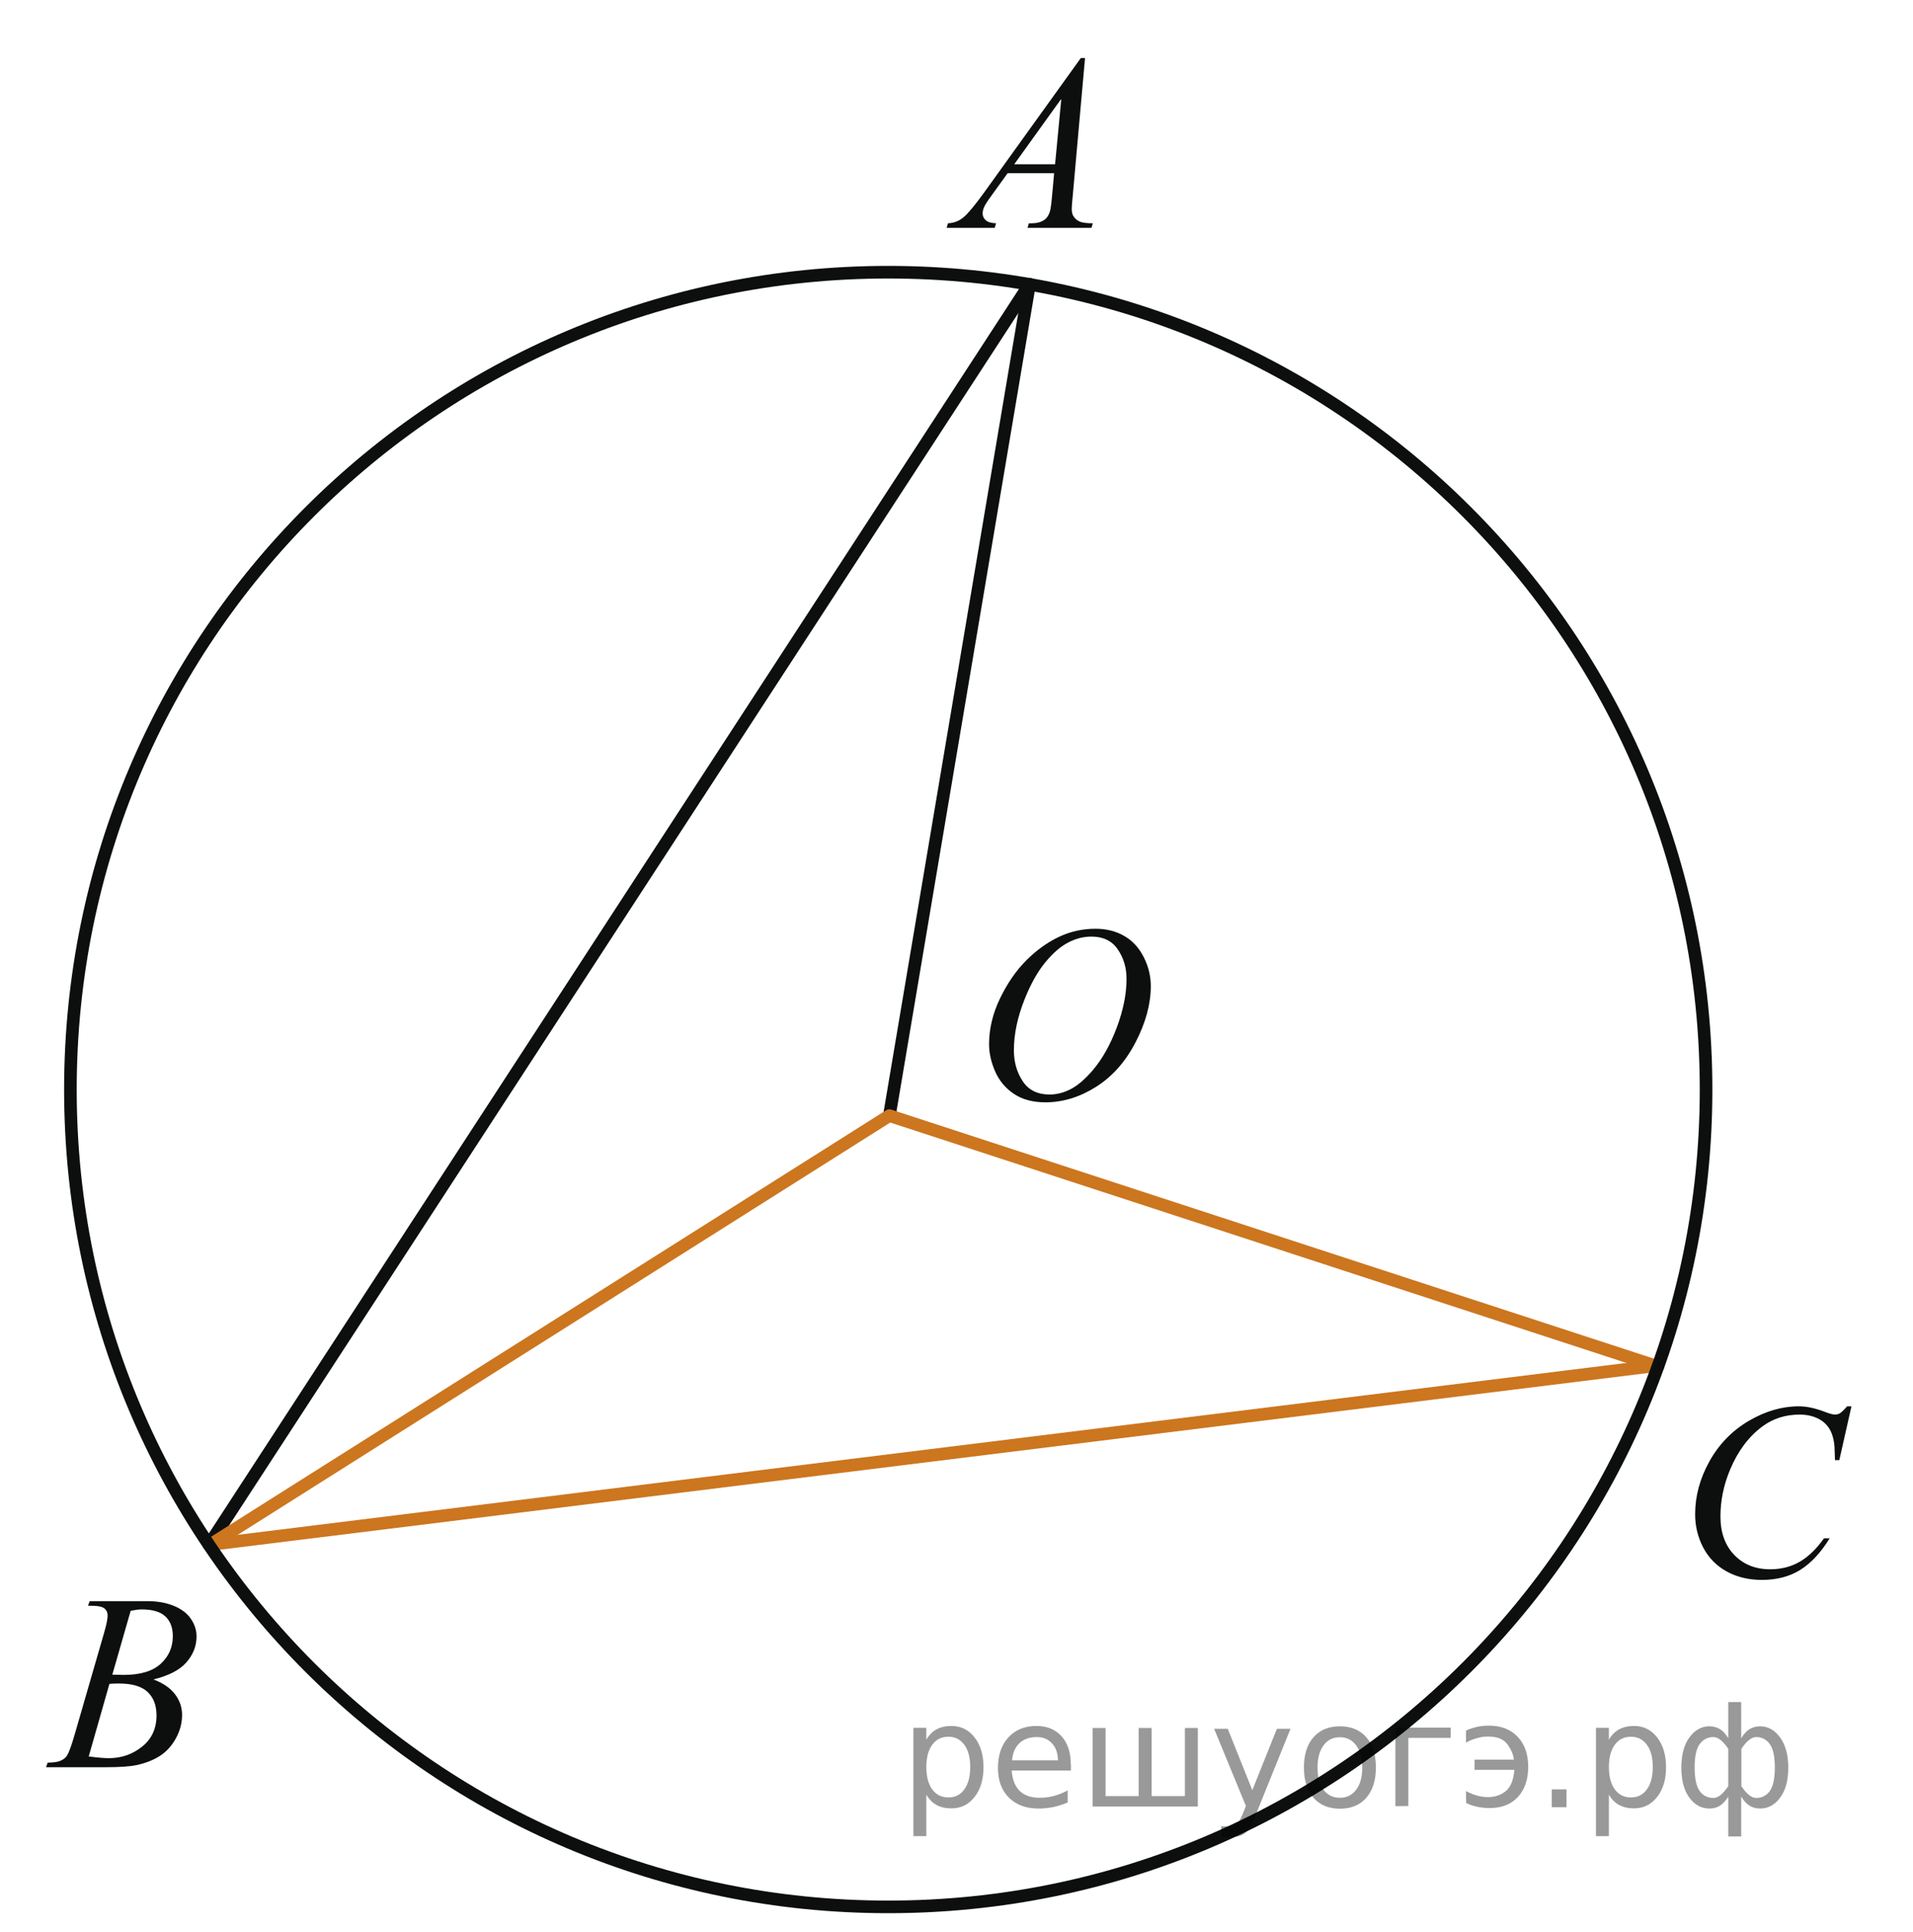 <?xml version="1.0" encoding="utf-8"?>
<!-- Generator: Adobe Illustrator 16.0.0, SVG Export Plug-In . SVG Version: 6.00 Build 0)  -->
<!DOCTYPE svg PUBLIC "-//W3C//DTD SVG 1.1//EN" "http://www.w3.org/Graphics/SVG/1.1/DTD/svg11.dtd">
<svg version="1.1" id="Слой_1" xmlns="http://www.w3.org/2000/svg" xmlns:xlink="http://www.w3.org/1999/xlink" x="0px" y="0px"
	 width="113.789px" height="114.898px" viewBox="0 0 113.789 114.898" enable-background="new 0 0 113.789 114.898"
	 xml:space="preserve">
<g>
	<g>
		<defs>
			<rect id="SVGID_1_" y="0.526" width="113.506" height="114.372"/>
		</defs>
		<clipPath id="SVGID_2_">
			<use xlink:href="#SVGID_1_"  overflow="visible"/>
		</clipPath>
	</g>
</g>
<g>
	<g>
		<defs>
			<rect id="SVGID_3_" x="53.456" y="0" width="14.593" height="16.268"/>
		</defs>
		<clipPath id="SVGID_4_">
			<use xlink:href="#SVGID_3_"  overflow="visible"/>
		</clipPath>
		<g clip-path="url(#SVGID_4_)">
			<path fill="#0D0F0F" d="M64.54,3.448l-0.733,8.213c-0.039,0.383-0.058,0.636-0.058,0.757c0,0.194,0.036,0.343,0.106,0.444
				c0.09,0.141,0.213,0.245,0.367,0.313c0.154,0.068,0.416,0.103,0.78,0.103l-0.079,0.27H61.12l0.079-0.27h0.164
				c0.309,0,0.56-0.068,0.755-0.204c0.138-0.092,0.245-0.245,0.321-0.459c0.052-0.15,0.102-0.505,0.149-1.063l0.114-1.253h-2.766
				l-0.982,1.362c-0.225,0.306-0.363,0.525-0.42,0.659s-0.085,0.259-0.085,0.375c0,0.156,0.062,0.289,0.185,0.4
				c0.124,0.111,0.328,0.172,0.613,0.182l-0.078,0.27h-2.86l0.078-0.27c0.352-0.015,0.662-0.135,0.93-0.36s0.668-0.708,1.202-1.444
				l5.771-8.024H64.54z M63.129,5.873l-2.801,3.896h2.43L63.129,5.873z"/>
		</g>
	</g>
</g>
<g>
	<g>
		<defs>
			<rect id="SVGID_5_" x="97.844" y="80.189" width="15.945" height="17.619"/>
		</defs>
		<clipPath id="SVGID_6_">
			<use xlink:href="#SVGID_5_"  overflow="visible"/>
		</clipPath>
		<g clip-path="url(#SVGID_6_)">
			<path fill="#0D0F0F" d="M110.127,83.629l-0.721,3.195h-0.258l-0.028-0.801c-0.022-0.291-0.078-0.551-0.164-0.778
				c-0.085-0.229-0.214-0.426-0.386-0.594c-0.172-0.167-0.387-0.298-0.648-0.394c-0.261-0.095-0.552-0.143-0.871-0.143
				c-0.852,0-1.596,0.238-2.232,0.714c-0.813,0.606-1.451,1.463-1.914,2.569c-0.381,0.912-0.569,1.837-0.569,2.772
				c0,0.956,0.272,1.72,0.819,2.289c0.548,0.57,1.26,0.855,2.135,0.855c0.661,0,1.25-0.15,1.768-0.452
				c0.516-0.301,0.994-0.764,1.438-1.39h0.336c-0.523,0.849-1.104,1.474-1.741,1.874c-0.637,0.399-1.401,0.601-2.291,0.601
				c-0.79,0-1.489-0.169-2.099-0.506c-0.608-0.337-1.072-0.813-1.393-1.423c-0.318-0.611-0.478-1.27-0.478-1.974
				c0-1.076,0.282-2.125,0.849-3.145s1.344-1.819,2.33-2.402c0.987-0.582,1.983-0.873,2.987-0.873c0.471,0,0.999,0.114,1.584,0.343
				c0.257,0.098,0.442,0.146,0.558,0.146c0.114,0,0.213-0.024,0.299-0.072c0.086-0.049,0.229-0.187,0.43-0.415h0.262V83.629z"/>
		</g>
	</g>
</g>
<g>
	<g>
		<defs>
			<rect id="SVGID_7_" x="55.956" y="51.772" width="15.944" height="17.617"/>
		</defs>
		<clipPath id="SVGID_8_">
			<use xlink:href="#SVGID_7_"  overflow="visible"/>
		</clipPath>
		<g clip-path="url(#SVGID_8_)">
			<path fill="#0D0F0F" d="M65.162,55.226c0.643,0,1.21,0.142,1.706,0.426c0.495,0.284,0.882,0.704,1.163,1.259
				s0.421,1.132,0.421,1.729c0,1.058-0.302,2.168-0.903,3.33s-1.388,2.049-2.359,2.66c-0.971,0.612-1.975,0.917-3.012,0.917
				c-0.746,0-1.371-0.168-1.873-0.506s-0.873-0.781-1.113-1.335c-0.24-0.553-0.36-1.089-0.36-1.608c0-0.922,0.218-1.833,0.653-2.733
				c0.435-0.9,0.955-1.652,1.559-2.257s1.249-1.068,1.934-1.395C63.662,55.388,64.391,55.226,65.162,55.226z M64.919,55.692
				c-0.476,0-0.94,0.12-1.396,0.36c-0.455,0.239-0.905,0.633-1.353,1.179c-0.448,0.546-0.851,1.26-1.207,2.144
				c-0.438,1.087-0.655,2.113-0.655,3.079c0,0.689,0.172,1.299,0.521,1.831c0.347,0.531,0.88,0.797,1.599,0.797
				c0.434,0,0.857-0.108,1.274-0.328c0.416-0.218,0.85-0.592,1.302-1.121c0.566-0.664,1.042-1.513,1.428-2.544
				c0.385-1.03,0.577-1.992,0.577-2.886c0-0.66-0.174-1.244-0.521-1.75C66.143,55.945,65.619,55.692,64.919,55.692z"/>
		</g>
	</g>
</g>
<g>
	<g>
		<defs>
			<rect id="SVGID_9_" x="0.216" y="91.53" width="14.594" height="16.266"/>
		</defs>
		<clipPath id="SVGID_10_">
			<use xlink:href="#SVGID_9_"  overflow="visible"/>
		</clipPath>
		<g clip-path="url(#SVGID_10_)">
			<path fill="#0D0F0F" d="M5.234,95.48l0.1-0.271h3.449c0.58,0,1.096,0.093,1.55,0.276c0.454,0.185,0.793,0.441,1.019,0.771
				c0.226,0.33,0.339,0.681,0.339,1.05c0,0.567-0.201,1.081-0.602,1.54c-0.402,0.459-1.056,0.797-1.963,1.016
				c0.584,0.224,1.014,0.52,1.29,0.889s0.414,0.774,0.414,1.217c0,0.489-0.124,0.959-0.371,1.404
				c-0.247,0.446-0.564,0.794-0.951,1.041c-0.387,0.248-0.854,0.431-1.4,0.546c-0.39,0.083-0.998,0.124-1.824,0.124H2.74l0.093-0.27
				c0.371-0.01,0.622-0.046,0.755-0.109c0.19-0.082,0.325-0.19,0.406-0.327c0.114-0.185,0.266-0.606,0.456-1.268l1.731-5.979
				c0.147-0.505,0.221-0.858,0.221-1.063c0-0.18-0.065-0.322-0.196-0.427s-0.379-0.156-0.745-0.156
				C5.381,95.487,5.306,95.485,5.234,95.48z M5.277,104.443c0.513,0.068,0.915,0.102,1.205,0.102c0.741,0,1.397-0.228,1.97-0.685
				c0.572-0.456,0.858-1.075,0.858-1.856c0-0.597-0.177-1.063-0.531-1.396s-0.925-0.503-1.714-0.503
				c-0.152,0-0.337,0.008-0.556,0.021L5.277,104.443z M6.681,99.579c0.309,0.01,0.532,0.016,0.67,0.016
				c0.988,0,1.723-0.221,2.206-0.659c0.482-0.438,0.723-0.988,0.723-1.648c0-0.5-0.147-0.89-0.442-1.169s-0.765-0.419-1.411-0.419
				c-0.171,0-0.39,0.029-0.656,0.088L6.681,99.579z"/>
		</g>
	</g>
</g>
<line fill="none" stroke="#0D0F0F" stroke-width="0.75" stroke-linecap="round" stroke-linejoin="round" stroke-miterlimit="8" x1="52.902" y1="66.338" x2="61.237" y2="16.908"/>
<line fill="none" stroke="#0D0F0F" stroke-width="0.75" stroke-linecap="round" stroke-linejoin="round" stroke-miterlimit="8" x1="61.237" y1="16.908" x2="12.432" y2="91.854"/>
<line fill="none" stroke="#CC761F" stroke-width="0.75" stroke-linecap="round" stroke-linejoin="round" stroke-miterlimit="8" x1="12.432" y1="91.854" x2="98.641" y2="81.188"/>
<polyline fill="none" stroke="#CC761F" stroke-width="0.75" stroke-linecap="round" stroke-linejoin="round" stroke-miterlimit="8" points="
	12.522,91.844 52.902,66.338 98.614,81.261 "/>
<path fill="none" stroke="#0D0F0F" stroke-width="0.75" stroke-linecap="round" stroke-linejoin="round" stroke-miterlimit="8" d="
	M52.834,16.186c-26.868,0-48.646,21.757-48.646,48.601c0,26.842,21.778,48.601,48.646,48.601s48.646-21.759,48.646-48.601
	C101.48,37.943,79.702,16.186,52.834,16.186L52.834,16.186z"/>
<g style="stroke:none;fill:#000;fill-opacity:0.40"><path d="m 55.1,106.7 v 2.48 h -0.77 v -6.44 h 0.77 v 0.71 q 0.24,-0.42 0.61,-0.62 0.37,-0.20 0.88,-0.20 0.85,0 1.38,0.68 0.53,0.68 0.53,1.77 0,1.10 -0.53,1.77 -0.53,0.68 -1.38,0.68 -0.51,0 -0.88,-0.20 -0.37,-0.20 -0.61,-0.62 z m 2.61,-1.63 q 0,-0.85 -0.35,-1.32 -0.35,-0.48 -0.95,-0.48 -0.61,0 -0.96,0.48 -0.35,0.48 -0.35,1.32 0,0.85 0.35,1.33 0.35,0.48 0.96,0.48 0.61,0 0.95,-0.48 0.35,-0.48 0.35,-1.33 z"/><path d="m 63.7,104.9 v 0.38 h -3.52 q 0.05,0.79 0.47,1.21 0.43,0.41 1.19,0.41 0.44,0 0.85,-0.11 0.42,-0.11 0.82,-0.33 v 0.72 q -0.41,0.17 -0.85,0.27 -0.43,0.09 -0.88,0.09 -1.12,0 -1.77,-0.65 -0.65,-0.65 -0.65,-1.76 0,-1.15 0.62,-1.82 0.62,-0.68 1.67,-0.68 0.94,0 1.49,0.61 0.55,0.60 0.55,1.65 z m -0.77,-0.23 q -0.01,-0.63 -0.35,-1.00 -0.34,-0.38 -0.91,-0.38 -0.64,0 -1.03,0.36 -0.38,0.36 -0.44,1.02 z"/><path d="m 68.5,106.8 h 1.98 v -4.05 h 0.77 v 4.67 h -6.26 v -4.67 h 0.77 v 4.05 h 1.97 v -4.05 h 0.77 z"/><path d="m 74.7,107.9 q -0.33,0.83 -0.63,1.09 -0.31,0.25 -0.82,0.25 h -0.61 v -0.64 h 0.45 q 0.32,0 0.49,-0.15 0.17,-0.15 0.39,-0.71 l 0.14,-0.35 -1.89,-4.59 h 0.81 l 1.46,3.65 1.46,-3.65 h 0.81 z"/><path d="m 79.7,103.3 q -0.62,0 -0.97,0.48 -0.36,0.48 -0.36,1.32 0,0.84 0.35,1.32 0.36,0.48 0.98,0.48 0.61,0 0.97,-0.48 0.36,-0.48 0.36,-1.32 0,-0.83 -0.36,-1.31 -0.36,-0.49 -0.97,-0.49 z m 0,-0.65 q 1,0 1.57,0.65 0.57,0.65 0.57,1.80 0,1.15 -0.57,1.80 -0.57,0.65 -1.57,0.65 -1.00,0 -1.57,-0.65 -0.57,-0.65 -0.57,-1.80 0,-1.15 0.57,-1.80 0.57,-0.65 1.57,-0.65 z"/><path d="m 83.0,107.4 v -4.67 h 3.29 v 0.61 h -2.52 v 4.05 z"/><path d="m 87.2,106.5 q 0.66,0.36 1.31,0.36 0.61,0 1.05,-0.35 0.44,-0.36 0.52,-1.27 h -2.37 v -0.61 h 2.34 q -0.05,-0.44 -0.38,-0.90 -0.33,-0.47 -1.16,-0.47 -0.64,0 -1.31,0.36 v -0.72 q 0.65,-0.29 1.35,-0.29 1.09,0 1.72,0.66 0.63,0.66 0.63,1.79 0,1.12 -0.61,1.79 -0.61,0.66 -1.68,0.66 -0.79,0 -1.40,-0.30 z"/><path d="m 92.3,106.4 h 0.88 v 1.06 h -0.88 z"/><path d="m 95.7,106.7 v 2.48 h -0.77 v -6.44 h 0.77 v 0.71 q 0.24,-0.42 0.61,-0.62 0.37,-0.20 0.88,-0.20 0.85,0 1.38,0.68 0.53,0.68 0.53,1.77 0,1.10 -0.53,1.77 -0.53,0.68 -1.38,0.68 -0.51,0 -0.88,-0.20 -0.37,-0.20 -0.61,-0.62 z m 2.61,-1.63 q 0,-0.85 -0.35,-1.32 -0.35,-0.48 -0.95,-0.48 -0.61,0 -0.96,0.48 -0.35,0.48 -0.35,1.32 0,0.85 0.35,1.33 0.35,0.48 0.96,0.48 0.61,0 0.95,-0.48 0.35,-0.48 0.35,-1.33 z"/><path d="m 100.8,105.1 q 0,0.98 0.30,1.40 0.30,0.41 0.82,0.41 0.41,0 0.88,-0.70 v -2.22 q -0.47,-0.70 -0.88,-0.70 -0.51,0 -0.82,0.42 -0.30,0.41 -0.30,1.39 z m 2,4.10 v -2.37 q -0.24,0.39 -0.51,0.55 -0.27,0.16 -0.62,0.16 -0.70,0 -1.18,-0.64 -0.48,-0.65 -0.48,-1.79 0,-1.15 0.48,-1.80 0.49,-0.66 1.18,-0.66 0.35,0 0.62,0.16 0.28,0.16 0.51,0.55 v -2.15 h 0.77 v 2.15 q 0.24,-0.39 0.51,-0.55 0.28,-0.16 0.62,-0.16 0.70,0 1.18,0.66 0.49,0.66 0.49,1.80 0,1.15 -0.49,1.79 -0.48,0.64 -1.18,0.64 -0.35,0 -0.62,-0.16 -0.27,-0.16 -0.51,-0.55 v 2.37 z m 2.77,-4.10 q 0,-0.98 -0.30,-1.39 -0.30,-0.42 -0.81,-0.42 -0.41,0 -0.88,0.70 v 2.22 q 0.47,0.70 0.88,0.70 0.51,0 0.81,-0.41 0.30,-0.42 0.30,-1.40 z"/></g></svg>

<!--File created and owned by https://sdamgia.ru. Copying is prohibited. All rights reserved.-->
